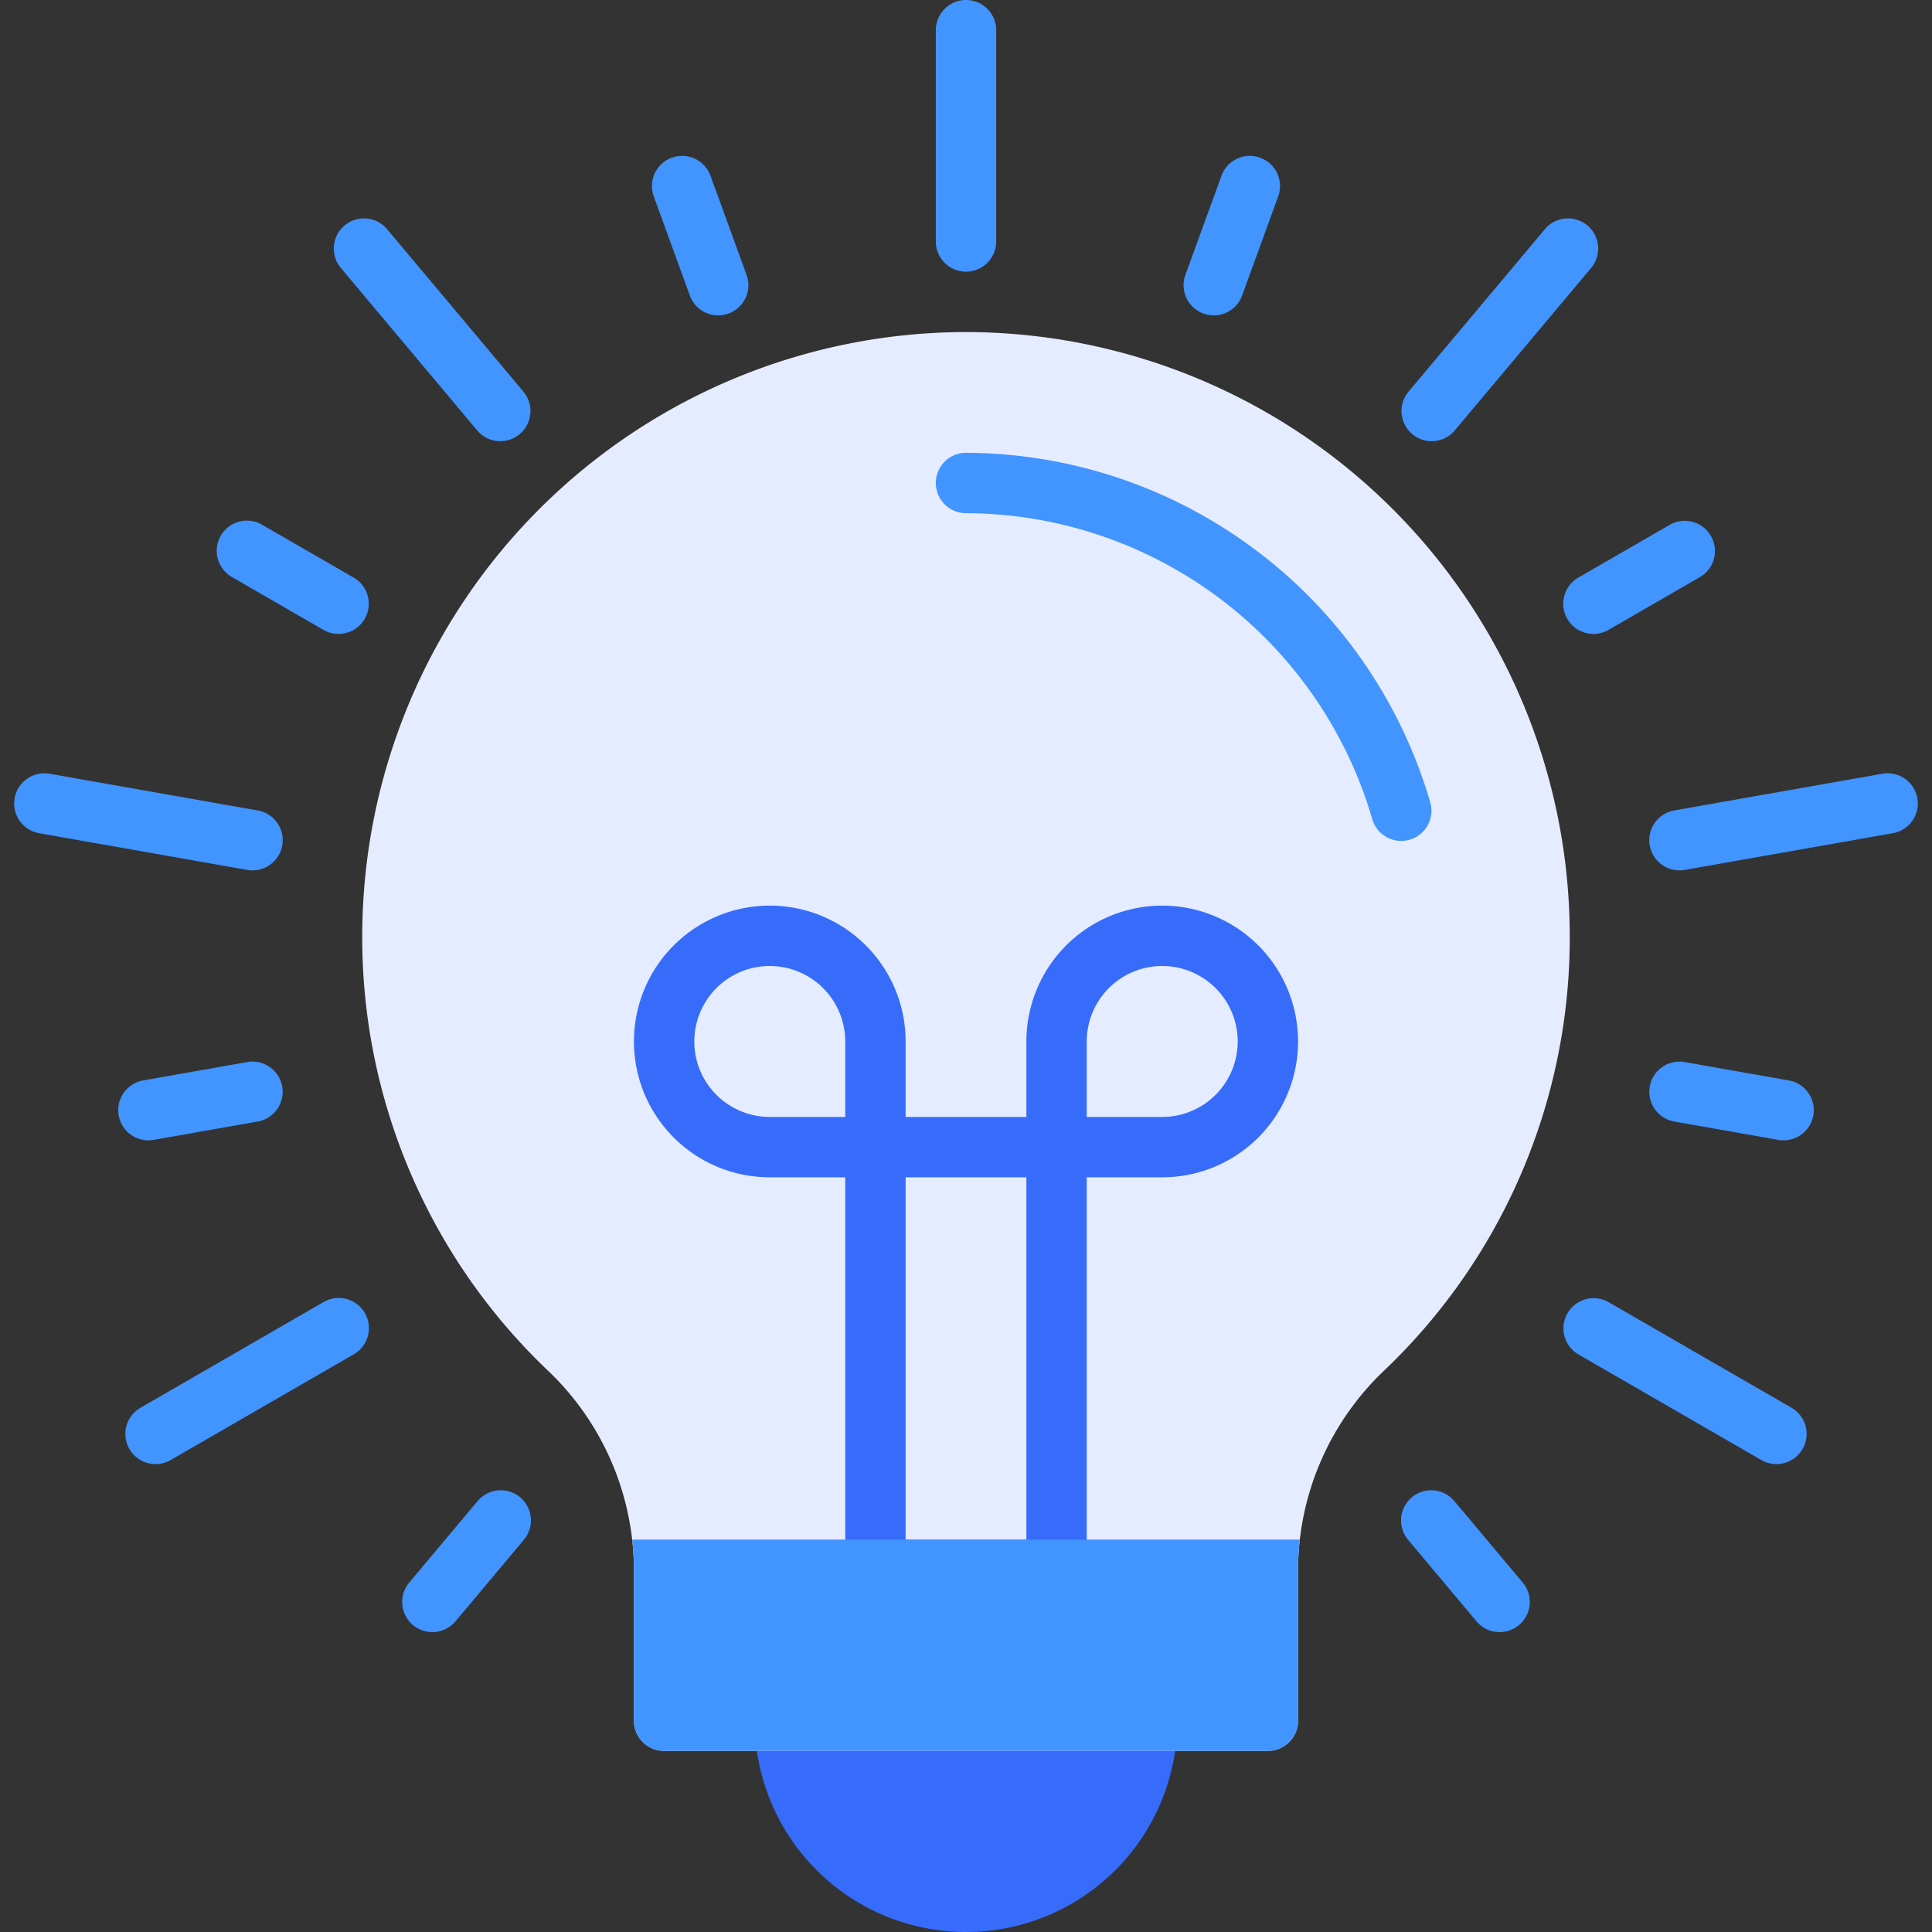 <svg height="512" viewBox="0 0 64 64" width="512" xmlns="http://www.w3.org/2000/svg"><rect x="0" y="0" width="64" height="64" fill="#333333" stroke="none"/><g id="Bulb"><path d="m38 56h-12a1 1 0 0 0 -1 1 7 7 0 0 0 14 0 1 1 0 0 0 -1-1z" fill="#376cfb"/><g fill="#4294ff"><path d="m32 9a1 1 0 0 1 -1-1v-7a1 1 0 0 1 2 0v7a1 1 0 0 1 -1 1z"/><path d="m23.792 10.448a1 1 0 0 1 -.94-.658l-1.197-3.289a1 1 0 0 1 1.879-.685l1.197 3.289a.999.999 0 0 1 -.598 1.282.987.987 0 0 1 -.342.061z"/><path d="m11.215 21a.995.995 0 0 1 -.499-.134l-3.031-1.75a1 1 0 1 1 1-1.732l3.031 1.75a1 1 0 0 1 -.501 1.866z"/><path d="m4.917 37.775a1 1 0 0 1 -.173-1.985l3.446-.608a1 1 0 0 1 .348 1.97l-3.446.608a1.02 1.02 0 0 1 -.174.015z"/><path d="m14.322 54.066a1 1 0 0 1 -.765-1.643l2.25-2.681a1 1 0 1 1 1.531 1.286l-2.25 2.681a.997.997 0 0 1 -.767.357z"/><path d="m16.574 14.615a.997.997 0 0 1 -.767-.357l-4.5-5.362a1 1 0 1 1 1.531-1.286l4.5 5.362a1 1 0 0 1 -.765 1.643z"/><path d="m8.365 28.832a1.02 1.02 0 0 1 -.175-.015l-6.894-1.216a1 1 0 0 1 .348-1.97l6.894 1.216a1 1 0 0 1 -.173 1.985z"/><path d="m5.154 48.5a1 1 0 0 1 -.501-1.866l6.062-3.5a1 1 0 1 1 1 1.732l-6.062 3.5a.995.995 0 0 1 -.499.134z"/><path d="m40.208 10.448a.987.987 0 0 1 -.342-.061.999.999 0 0 1 -.598-1.282l1.197-3.289a1 1 0 0 1 1.879.685l-1.197 3.289a1 1 0 0 1 -.94.658z"/><path d="m52.785 21a1 1 0 0 1 -.501-1.866l3.031-1.75a1 1 0 0 1 1 1.732l-3.031 1.75a.995.995 0 0 1 -.499.134z"/><path d="m59.083 37.775a1.02 1.02 0 0 1 -.175-.015l-3.446-.608a1 1 0 0 1 .348-1.97l3.446.608a1 1 0 0 1 -.173 1.985z"/><path d="m49.678 54.066a.997.997 0 0 1 -.767-.357l-2.25-2.681a1 1 0 1 1 1.531-1.286l2.25 2.681a1 1 0 0 1 -.765 1.643z"/><path d="m47.426 14.615a1 1 0 0 1 -.765-1.643l4.5-5.362a1 1 0 1 1 1.531 1.286l-4.5 5.362a.997.997 0 0 1 -.767.357z"/><path d="m55.635 28.832a1 1 0 0 1 -.173-1.985l6.894-1.216a1 1 0 0 1 .348 1.97l-6.893 1.216a1.02 1.02 0 0 1 -.175.015z"/><path d="m58.846 48.5a.995.995 0 0 1 -.499-.134l-6.062-3.5a1 1 0 0 1 1-1.732l6.062 3.5a1 1 0 0 1 -.501 1.866z"/></g><path d="m32 11a20.023 20.023 0 0 0 -20 20 19.796 19.796 0 0 0 6.108 14.363 9.152 9.152 0 0 1 2.892 6.605v5.032a1 1 0 0 0 1 1h20a1 1 0 0 0 1-1v-5.032a9.152 9.152 0 0 1 2.892-6.605 19.796 19.796 0 0 0 6.108-14.363 20.023 20.023 0 0 0 -20-20z" fill="#e6ecff"/><path d="m46.418 27.857a1.001 1.001 0 0 1 -.961-.724 14.068 14.068 0 0 0 -13.457-10.133 1 1 0 0 1 0-2 16.077 16.077 0 0 1 15.379 11.58 1 1 0 0 1 -.685 1.237.989.989 0 0 1 -.276.04z" fill="#4294ff"/><path d="m35 53h-6a1 1 0 0 1 -1-1v-13h-2.5a4.5 4.5 0 1 1 4.5-4.5v2.5h4v-2.5a4.5 4.5 0 1 1 4.5 4.5h-2.5v13a1 1 0 0 1 -1 1zm-5-2h4v-12h-4zm6-14h2.5a2.5 2.5 0 1 0 -2.5-2.5zm-10.5-5a2.5 2.5 0 0 0 0 5h2.5v-2.5a2.503 2.503 0 0 0 -2.5-2.5z" fill="#376cfb"/><path d="m22 58h20a1 1 0 0 0 1-1v-5.032a8.774 8.774 0 0 1 .056-.968h-22.112a8.774 8.774 0 0 1 .056.968v5.032a1 1 0 0 0 1 1z" fill="#4294ff"/></g></svg>